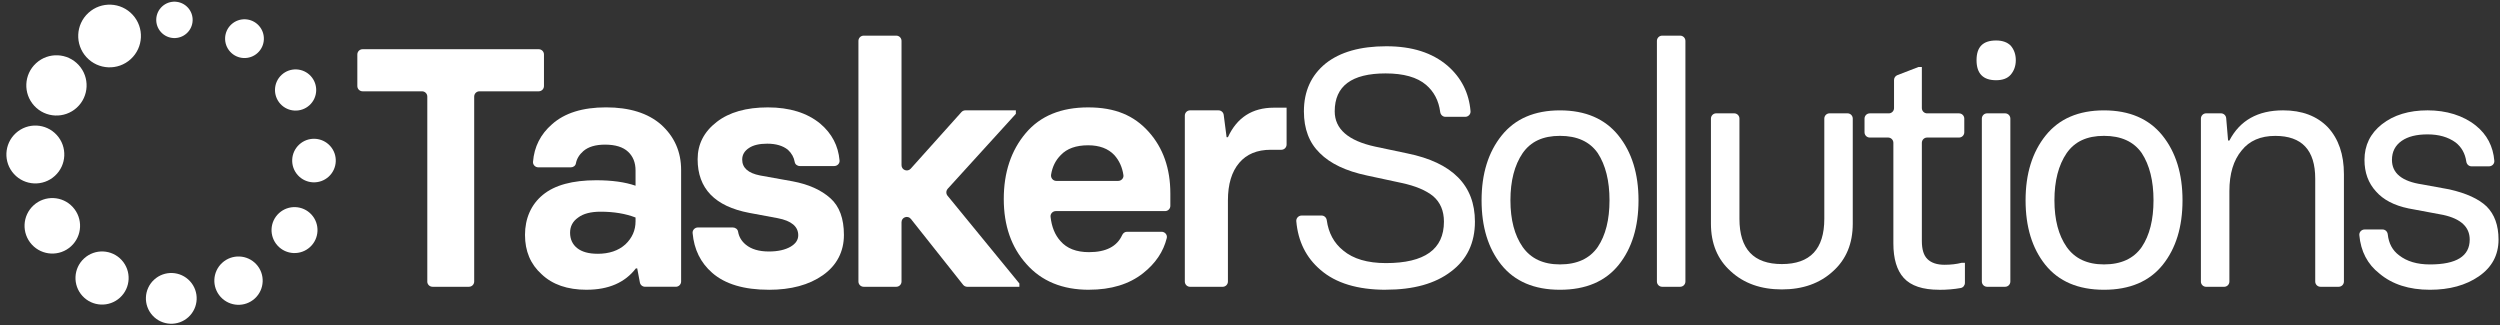 <svg width="315" height="41" viewBox="0 0 315 41" fill="none" xmlns="http://www.w3.org/2000/svg">
<rect x="0" y="0" width="315" height="41" fill="#333333" stroke="none"/>
<g clip-path="url(#clip0_5530_609)">
<path d="M53.84 35.471V12.167C53.84 11.801 53.543 11.505 53.177 11.505H45.687C45.321 11.505 45.024 11.209 45.024 10.843V6.863C45.024 6.497 45.321 6.201 45.687 6.201H67.878C68.244 6.201 68.54 6.497 68.54 6.863V10.843C68.54 11.209 68.244 11.505 67.878 11.505H60.411C60.045 11.505 59.748 11.801 59.748 12.167V35.471C59.748 35.837 59.452 36.133 59.086 36.133H54.499C54.133 36.133 53.836 35.837 53.836 35.471H53.84Z" fill="white"/>
<path d="M73.917 36.51C71.493 36.51 69.603 35.855 68.238 34.547C66.846 33.296 66.15 31.645 66.15 29.599C66.15 27.553 66.903 25.773 68.404 24.548C69.892 23.324 72.136 22.712 75.129 22.712C77.106 22.712 78.754 22.941 80.079 23.4V21.481C80.079 20.492 79.766 19.707 79.14 19.122C78.501 18.523 77.532 18.223 76.237 18.223C75.039 18.223 74.127 18.496 73.501 19.038C72.985 19.488 72.672 20.007 72.562 20.596C72.509 20.888 72.226 21.085 71.926 21.085H67.825C67.449 21.085 67.129 20.765 67.159 20.389C67.312 18.489 68.111 16.912 69.553 15.658C71.141 14.237 73.408 13.528 76.36 13.528C79.313 13.528 81.637 14.25 83.295 15.698C84.979 17.215 85.821 19.122 85.821 21.417V35.468C85.821 35.834 85.525 36.131 85.159 36.131H81.274C80.954 36.131 80.681 35.904 80.625 35.592L80.289 33.815H80.122C78.744 35.608 76.677 36.507 73.92 36.507L73.917 36.51ZM75.295 31.978C76.757 31.978 77.925 31.582 78.804 30.787C79.653 29.982 80.079 29.014 80.079 27.886V27.407C78.827 26.921 77.356 26.674 75.671 26.674C74.446 26.674 73.507 26.917 72.852 27.407C72.169 27.879 71.83 28.521 71.83 29.326C71.83 30.131 72.129 30.794 72.728 31.266C73.328 31.739 74.183 31.975 75.298 31.975L75.295 31.978Z" fill="white"/>
<path d="M96.88 36.51C93.747 36.51 91.367 35.801 89.739 34.38C88.274 33.102 87.452 31.432 87.269 29.366C87.236 28.986 87.555 28.66 87.935 28.66H92.329C92.642 28.66 92.942 28.867 92.995 29.176C93.105 29.835 93.431 30.387 93.977 30.833C94.673 31.405 95.641 31.688 96.88 31.688C98.008 31.688 98.92 31.485 99.616 31.083C100.255 30.707 100.578 30.228 100.578 29.642C100.578 28.544 99.723 27.825 98.008 27.493L94.416 26.824C90.072 26.002 87.901 23.749 87.901 20.063C87.901 18.169 88.7 16.606 90.302 15.368C91.876 14.143 94.027 13.531 96.753 13.531C99.48 13.531 101.693 14.213 103.351 15.578C104.816 16.819 105.625 18.366 105.785 20.226C105.818 20.602 105.498 20.921 105.119 20.921H100.775C100.468 20.921 100.185 20.715 100.135 20.415C100.036 19.826 99.749 19.311 99.28 18.875C98.641 18.359 97.769 18.103 96.67 18.103C95.681 18.103 94.916 18.283 94.373 18.645C93.8 19.021 93.517 19.507 93.517 20.106C93.517 21.151 94.27 21.816 95.771 22.109L99.843 22.841C101.86 23.217 103.454 23.926 104.623 24.971C105.765 25.985 106.334 27.529 106.334 29.605C106.334 31.682 105.449 33.438 103.681 34.676C101.94 35.901 99.673 36.513 96.873 36.513L96.88 36.51Z" fill="white"/>
<path d="M119.411 23.793C119.191 24.036 119.181 24.402 119.387 24.658L128.442 35.718V36.134H121.871C121.668 36.134 121.478 36.041 121.352 35.884L114.773 27.586C114.384 27.093 113.592 27.37 113.592 27.995V35.472C113.592 35.838 113.295 36.134 112.929 36.134H108.825C108.458 36.134 108.162 35.838 108.162 35.472V5.153C108.162 4.787 108.458 4.491 108.825 4.491H112.929C113.295 4.491 113.592 4.787 113.592 5.153V20.815C113.592 21.421 114.341 21.707 114.747 21.257L121.142 14.124C121.268 13.984 121.448 13.904 121.634 13.904H127.999V14.343L119.404 23.793H119.411Z" fill="white"/>
<path d="M137.207 36.51C133.865 36.51 131.242 35.431 129.334 33.275C127.427 31.159 126.475 28.427 126.475 25.074C126.475 21.72 127.4 18.951 129.251 16.765C131.075 14.609 133.692 13.531 137.104 13.531C140.516 13.531 142.89 14.553 144.727 16.599C146.552 18.632 147.464 21.224 147.464 24.385V25.935C147.464 26.301 147.168 26.598 146.801 26.598H133.033C132.65 26.598 132.33 26.927 132.37 27.306C132.507 28.584 132.923 29.609 133.619 30.374C134.424 31.306 135.623 31.771 137.211 31.771C139.351 31.771 140.743 31.056 141.392 29.622C141.502 29.376 141.728 29.203 141.998 29.203H146.362C146.778 29.203 147.114 29.589 147.014 29.995C146.588 31.712 145.596 33.186 144.035 34.42C142.281 35.811 140.004 36.506 137.207 36.506V36.51ZM133.093 22.794H140.889C141.279 22.794 141.605 22.458 141.552 22.072C141.408 21.071 141.022 20.226 140.403 19.537C139.624 18.715 138.522 18.306 137.104 18.306C135.586 18.306 134.438 18.715 133.659 19.537C133.003 20.192 132.597 21.011 132.437 22.003C132.37 22.412 132.676 22.794 133.093 22.794Z" fill="white"/>
<path d="M149.288 35.472V14.566C149.288 14.2 149.584 13.904 149.951 13.904H153.533C153.865 13.904 154.145 14.151 154.188 14.48L154.551 17.285H154.718C155.859 14.809 157.787 13.568 160.503 13.568H162.111V18.21C162.111 18.576 161.815 18.872 161.449 18.872H160.107C158.396 18.872 157.071 19.421 156.139 20.522C155.194 21.637 154.718 23.207 154.718 25.241V35.475C154.718 35.841 154.421 36.137 154.055 36.137H149.951C149.584 36.137 149.288 35.841 149.288 35.475V35.472Z" fill="white"/>
<path d="M174.632 36.51C171.053 36.51 168.304 35.675 166.383 34.005C164.572 32.464 163.556 30.418 163.333 27.872C163.3 27.49 163.62 27.157 164.003 27.157H166.523C166.859 27.157 167.128 27.417 167.172 27.749C167.395 29.36 168.084 30.631 169.242 31.562C170.507 32.62 172.305 33.15 174.629 33.15C179.502 33.15 181.936 31.409 181.936 27.932C181.936 26.568 181.483 25.497 180.578 24.718C179.672 23.98 178.344 23.424 176.589 23.048L172.225 22.11C169.595 21.554 167.618 20.616 166.296 19.291C164.961 17.997 164.292 16.244 164.292 14.031C164.292 11.499 165.204 9.489 167.029 7.998C168.853 6.551 171.4 5.829 174.672 5.829C177.944 5.829 180.458 6.644 182.379 8.271C184.126 9.789 185.095 11.702 185.288 14.014C185.321 14.394 185.002 14.72 184.619 14.72H182.122C181.783 14.72 181.513 14.457 181.466 14.117C181.28 12.69 180.687 11.549 179.682 10.69C178.554 9.729 176.856 9.25 174.585 9.25C170.311 9.25 168.174 10.843 168.174 14.028C168.174 16.253 169.872 17.734 173.27 18.473L177.322 19.328C183.001 20.483 185.841 23.351 185.841 27.926C185.841 30.611 184.839 32.704 182.835 34.208C180.844 35.738 178.107 36.503 174.629 36.503L174.632 36.51Z" fill="white"/>
<path d="M196.556 36.51C193.313 36.51 190.847 35.458 189.162 33.359C187.504 31.286 186.679 28.581 186.679 25.24C186.679 21.899 187.521 19.181 189.205 17.078C190.903 14.962 193.353 13.907 196.556 13.907C199.758 13.907 202.228 14.965 203.926 17.078C205.611 19.178 206.453 21.899 206.453 25.24C206.453 28.581 205.624 31.286 203.969 33.359C202.285 35.458 199.815 36.51 196.556 36.51ZM196.556 33.315C198.713 33.315 200.301 32.583 201.316 31.123C202.305 29.649 202.798 27.686 202.798 25.237C202.798 22.788 202.305 20.805 201.316 19.288C200.301 17.84 198.713 17.118 196.556 17.118C194.399 17.118 192.874 17.84 191.859 19.288C190.827 20.805 190.314 22.788 190.314 25.237C190.314 27.686 190.83 29.649 191.859 31.123C192.887 32.583 194.455 33.315 196.556 33.315Z" fill="white"/>
<path d="M208.771 35.472V5.153C208.771 4.787 209.067 4.491 209.433 4.491H211.7C212.066 4.491 212.362 4.787 212.362 5.153V35.472C212.362 35.838 212.066 36.134 211.7 36.134H209.433C209.067 36.134 208.771 35.838 208.771 35.472Z" fill="white"/>
<path d="M230.519 14.28H232.786C233.152 14.28 233.448 14.576 233.448 14.942V28.182C233.448 30.687 232.619 32.684 230.965 34.171C229.307 35.701 227.156 36.467 224.513 36.467C221.87 36.467 219.716 35.701 218.062 34.171C216.404 32.684 215.578 30.684 215.578 28.182V14.942C215.578 14.576 215.874 14.28 216.241 14.28H218.508C218.874 14.28 219.17 14.576 219.17 14.942V27.576C219.17 31.376 220.951 33.273 224.516 33.273C228.082 33.273 229.863 31.373 229.863 27.576V14.942C229.863 14.576 230.159 14.28 230.525 14.28H230.519Z" fill="white"/>
<path d="M244.327 36.51C242.267 36.51 240.785 36.017 239.88 35.029C239.004 34.068 238.565 32.617 238.565 30.667V17.994C238.565 17.628 238.269 17.331 237.902 17.331H235.592C235.226 17.331 234.93 17.035 234.93 16.669V14.946C234.93 14.58 235.226 14.284 235.592 14.284H237.986C238.352 14.284 238.648 13.987 238.648 13.621V10.081C238.648 9.808 238.818 9.562 239.071 9.466L241.737 8.438H242.154V13.621C242.154 13.987 242.45 14.284 242.816 14.284H246.837C247.204 14.284 247.5 14.58 247.5 14.946V16.669C247.5 17.035 247.204 17.331 246.837 17.331H242.816C242.45 17.331 242.154 17.628 242.154 17.994V30.378C242.154 31.422 242.383 32.171 242.843 32.63C243.329 33.116 244.054 33.362 245.013 33.362C245.805 33.362 246.525 33.279 247.164 33.113H247.58V35.638C247.58 35.954 247.36 36.234 247.051 36.29C246.225 36.44 245.316 36.517 244.324 36.517L244.327 36.51Z" fill="white"/>
<path d="M251.507 10.108C249.866 10.108 249.044 9.266 249.044 7.583C249.044 5.899 249.866 5.101 251.507 5.101C252.3 5.101 252.912 5.317 253.345 5.746C253.778 6.248 253.991 6.861 253.991 7.583C253.991 8.305 253.774 8.917 253.345 9.419C252.942 9.879 252.33 10.108 251.507 10.108ZM249.713 35.472V14.943C249.713 14.577 250.009 14.281 250.376 14.281H252.643C253.009 14.281 253.305 14.577 253.305 14.943V35.472C253.305 35.838 253.009 36.134 252.643 36.134H250.376C250.009 36.134 249.713 35.838 249.713 35.472Z" fill="white"/>
<path d="M265.1 36.51C261.857 36.51 259.391 35.458 257.706 33.359C256.048 31.286 255.223 28.581 255.223 25.24C255.223 21.899 256.065 19.181 257.749 17.078C259.447 14.962 261.897 13.907 265.1 13.907C268.302 13.907 270.772 14.965 272.47 17.078C274.155 19.178 274.997 21.899 274.997 25.24C274.997 28.581 274.168 31.286 272.513 33.359C270.829 35.458 268.359 36.51 265.1 36.51ZM265.1 33.315C267.257 33.315 268.845 32.583 269.86 31.123C270.849 29.649 271.342 27.686 271.342 25.237C271.342 22.788 270.849 20.805 269.86 19.288C268.845 17.84 267.257 17.118 265.1 17.118C262.943 17.118 261.418 17.84 260.403 19.288C259.371 20.805 258.858 22.788 258.858 25.237C258.858 27.686 259.374 29.649 260.403 31.123C261.431 32.583 262.999 33.315 265.1 33.315Z" fill="white"/>
<path d="M277.314 35.472V14.942C277.314 14.576 277.61 14.28 277.976 14.28H279.841C280.183 14.28 280.47 14.543 280.5 14.886L280.739 17.704H280.906C282.227 15.172 284.484 13.904 287.67 13.904C290.051 13.904 291.931 14.613 293.31 16.034C294.661 17.494 295.334 19.464 295.334 21.94V35.472C295.334 35.838 295.037 36.134 294.671 36.134H292.381C292.015 36.134 291.718 35.838 291.718 35.472V22.505C291.718 18.915 290.041 17.122 286.685 17.122C284.834 17.122 283.419 17.734 282.447 18.959C281.415 20.196 280.903 21.9 280.903 24.073V35.475C280.903 35.841 280.606 36.137 280.24 36.137H277.973C277.607 36.137 277.311 35.841 277.311 35.475L277.314 35.472Z" fill="white"/>
<path d="M306.173 36.51C303.543 36.51 301.419 35.828 299.805 34.464C298.303 33.289 297.458 31.672 297.275 29.619C297.242 29.24 297.561 28.914 297.941 28.914H300.204C300.554 28.914 300.824 29.19 300.86 29.539C300.983 30.677 301.459 31.556 302.288 32.171C303.264 32.936 304.559 33.319 306.173 33.319C309.515 33.319 311.183 32.274 311.183 30.188C311.183 28.601 310.068 27.566 307.841 27.077L303.477 26.262C301.666 25.886 300.304 25.177 299.385 24.132C298.41 23.074 297.924 21.747 297.924 20.146C297.924 18.31 298.656 16.816 300.118 15.658C301.606 14.49 303.53 13.904 305.88 13.904C308.231 13.904 310.354 14.543 311.956 15.824C313.357 16.952 314.133 18.433 314.286 20.263C314.316 20.639 314 20.958 313.62 20.958H311.41C311.067 20.958 310.8 20.692 310.754 20.356C310.604 19.328 310.148 18.519 309.386 17.934C308.454 17.265 307.285 16.932 305.877 16.932C304.469 16.932 303.4 17.205 302.618 17.747C301.796 18.32 301.386 19.118 301.386 20.146C301.386 21.83 302.651 22.858 305.188 23.234L308.613 23.86C310.757 24.345 312.322 25.064 313.311 26.009C314.313 27.011 314.815 28.401 314.815 30.185C314.815 32.135 313.986 33.678 312.332 34.82C310.691 35.948 308.637 36.51 306.173 36.51Z" fill="white"/>
<path d="M16.474 7.449C18.084 5.976 18.195 3.478 16.721 1.869C15.248 0.26 12.748 0.15 11.138 1.622C9.529 3.095 9.418 5.593 10.892 7.202C12.365 8.811 14.865 8.922 16.474 7.449Z" fill="white"/>
<path d="M9.678 13.562C11.226 12.146 11.332 9.745 9.915 8.198C8.499 6.651 6.096 6.545 4.549 7.961C3.001 9.377 2.895 11.778 4.312 13.325C5.728 14.871 8.131 14.977 9.678 13.562Z" fill="white"/>
<path d="M6.918 22.156C8.405 20.796 8.506 18.489 7.146 17.004C5.785 15.518 3.477 15.416 1.991 16.776C0.505 18.136 0.403 20.443 1.763 21.928C3.124 23.414 5.432 23.516 6.918 22.156Z" fill="white"/>
<path d="M8.954 31.032C10.379 29.728 10.477 27.516 9.172 26.091C7.868 24.667 5.655 24.569 4.229 25.873C2.804 27.177 2.706 29.389 4.011 30.814C5.316 32.239 7.529 32.336 8.954 31.032Z" fill="white"/>
<path d="M15.121 37.499C16.485 36.251 16.579 34.134 15.33 32.77C14.081 31.407 11.963 31.313 10.598 32.561C9.234 33.809 9.14 35.927 10.389 37.29C11.638 38.654 13.756 38.748 15.121 37.499Z" fill="white"/>
<path d="M23.742 39.954C25.046 38.761 25.135 36.739 23.942 35.436C22.749 34.133 20.726 34.044 19.422 35.236C18.119 36.429 18.03 38.452 19.223 39.754C20.416 41.057 22.439 41.146 23.742 39.954Z" fill="white"/>
<path d="M32.109 37.608C33.35 36.472 33.435 34.547 32.299 33.306C31.163 32.066 29.237 31.981 27.996 33.116C26.755 34.252 26.67 36.177 27.806 37.418C28.942 38.658 30.868 38.743 32.109 37.608Z" fill="white"/>
<path d="M39.065 31.127C40.245 30.047 40.326 28.216 39.246 27.037C38.166 25.857 36.334 25.776 35.154 26.856C33.974 27.936 33.893 29.767 34.973 30.946C36.053 32.125 37.885 32.206 39.065 31.127Z" fill="white"/>
<path d="M41.416 22.256C42.535 21.232 42.612 19.496 41.588 18.378C40.563 17.259 38.826 17.183 37.708 18.206C36.589 19.23 36.512 20.966 37.536 22.084C38.56 23.203 40.297 23.279 41.416 22.256Z" fill="white"/>
<path d="M38.998 13.254C40.056 12.286 40.128 10.645 39.16 9.587C38.192 8.53 36.549 8.458 35.492 9.425C34.434 10.393 34.361 12.035 35.329 13.092C36.298 14.149 37.94 14.222 38.998 13.254Z" fill="white"/>
<path d="M32.456 6.673C33.451 5.762 33.519 4.217 32.608 3.222C31.697 2.227 30.151 2.159 29.156 3.07C28.16 3.98 28.092 5.525 29.003 6.52C29.915 7.515 31.46 7.583 32.456 6.673Z" fill="white"/>
<path d="M23.529 4.195C24.463 3.341 24.527 1.89 23.672 0.957C22.816 0.023 21.366 -0.041 20.431 0.813C19.497 1.668 19.433 3.118 20.288 4.052C21.143 4.986 22.594 5.05 23.529 4.195Z" fill="white"/>
</g>
<defs>
<clipPath id="clip0_5530_609">
<rect width="314.013" height="40.583" fill="white" transform="translate(0.806 0.209)"/>
</clipPath>
</defs>
</svg>

